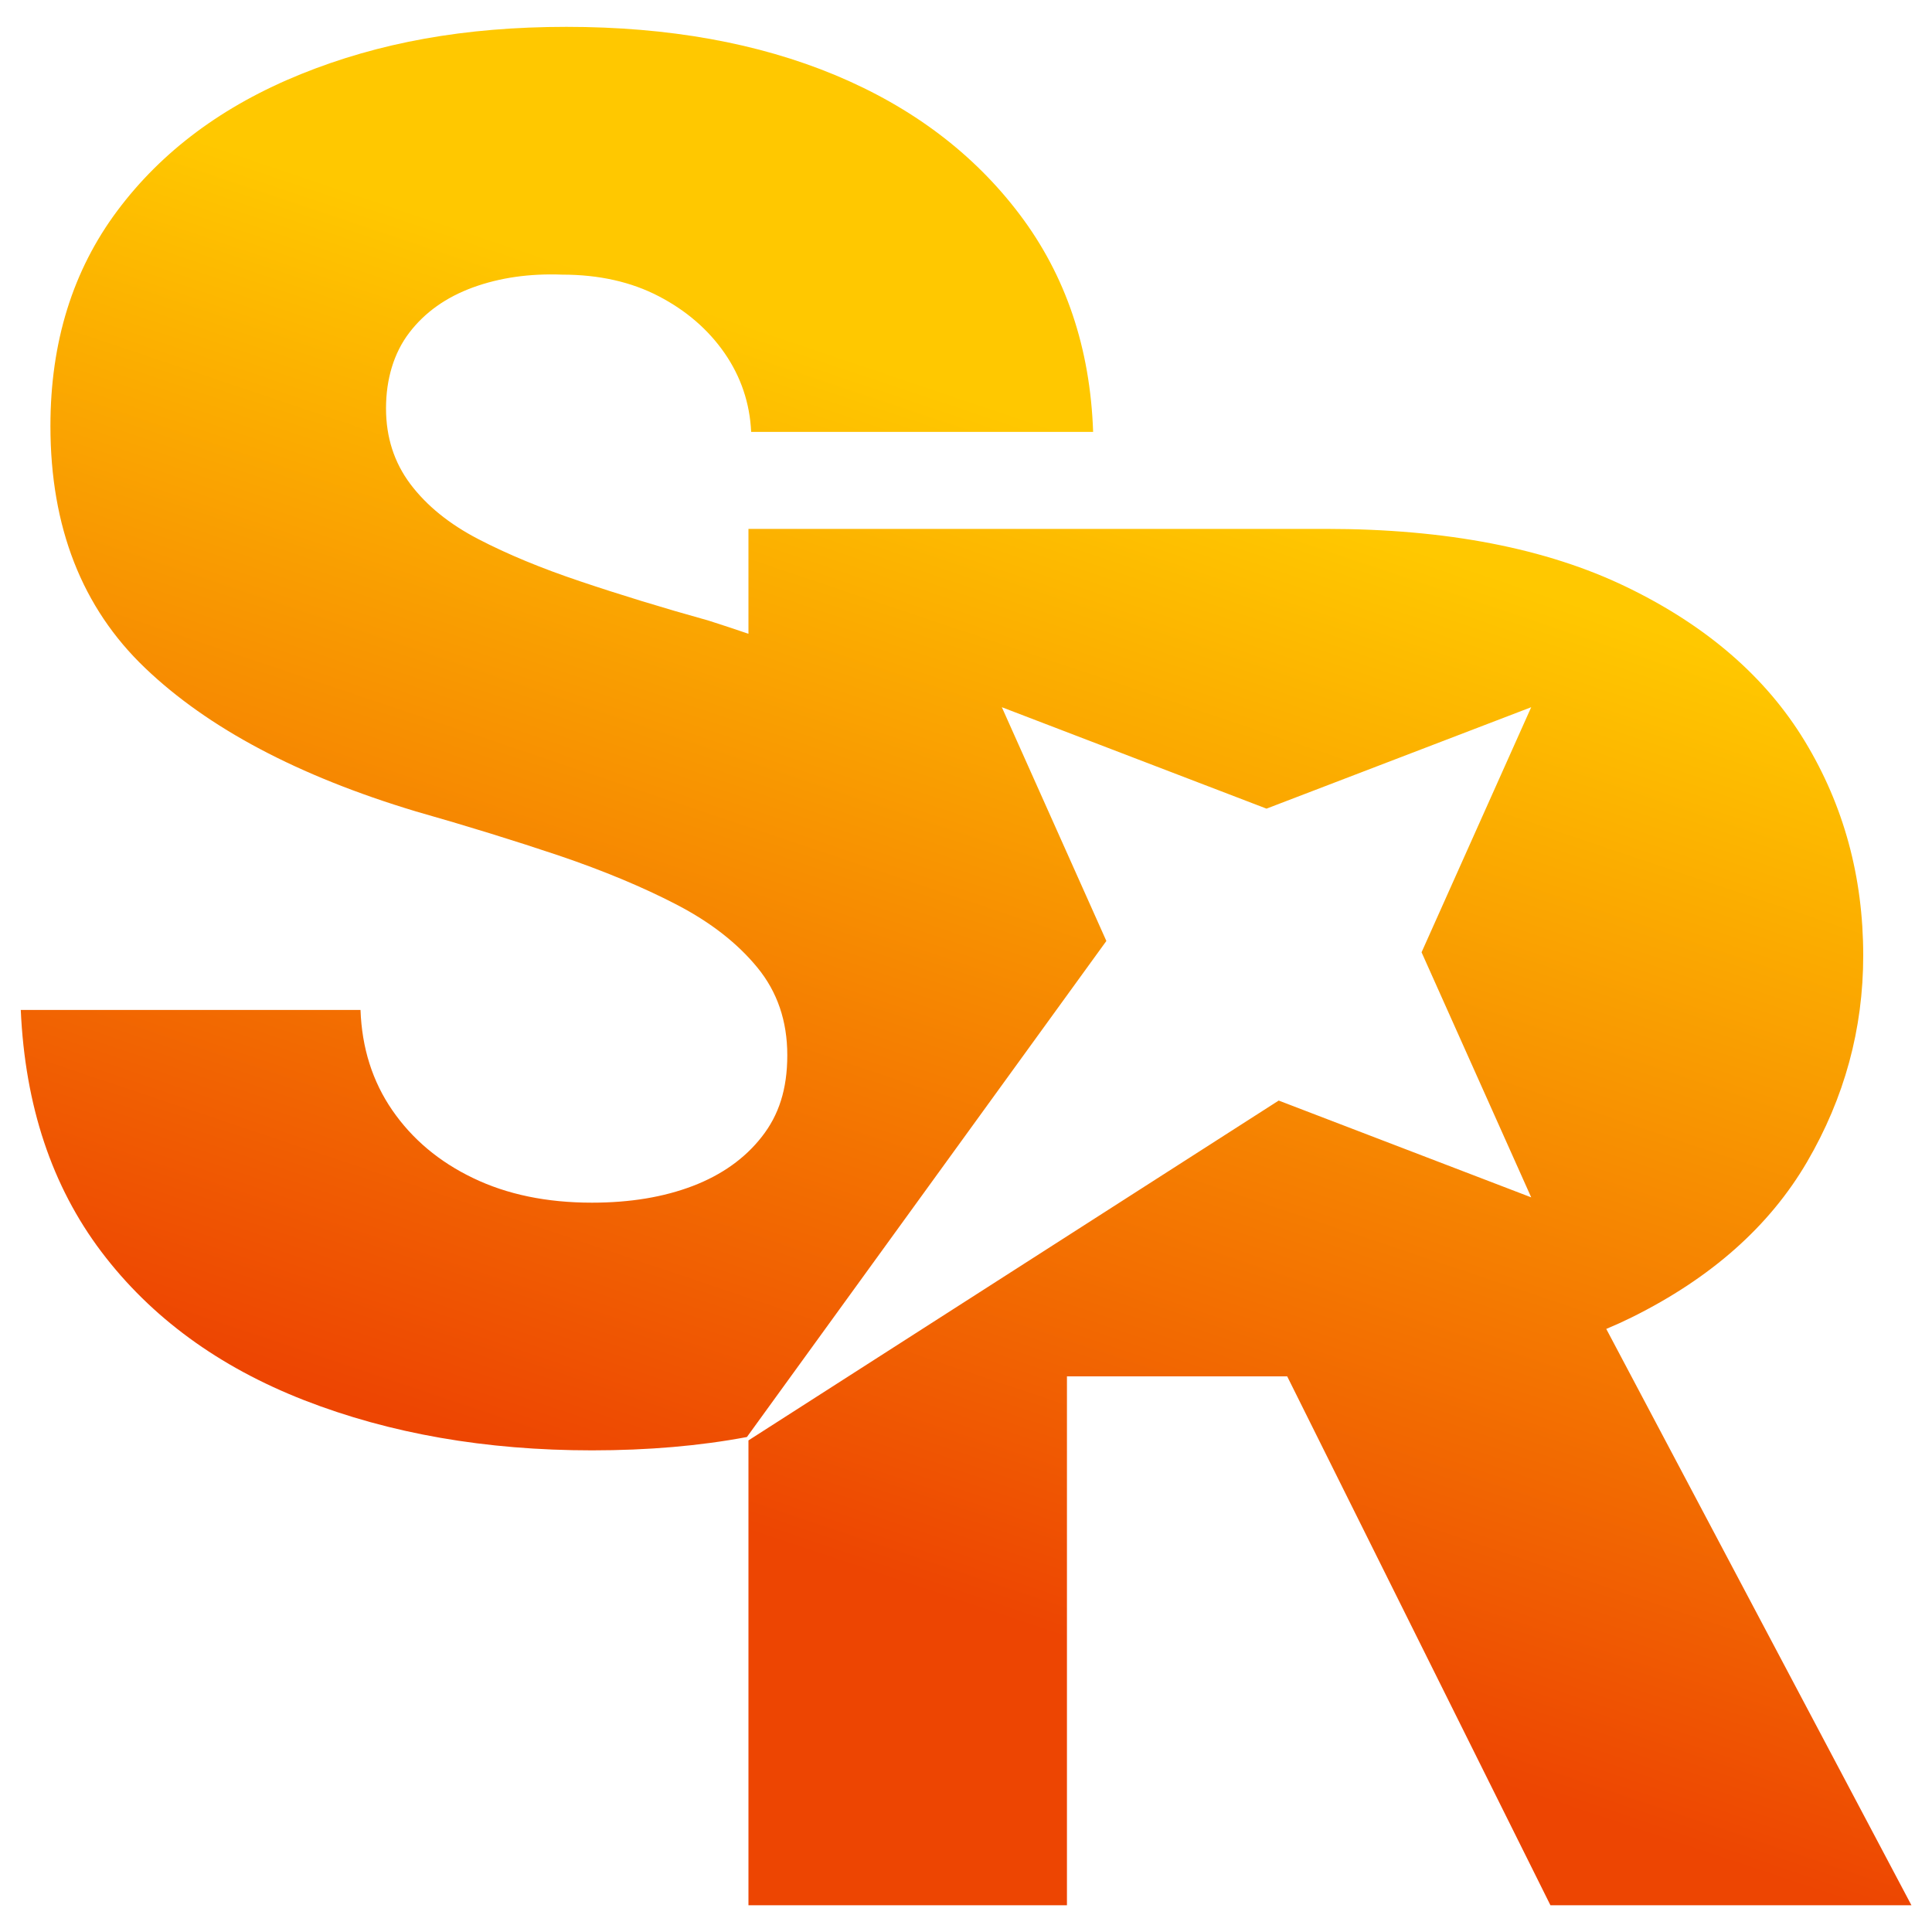 <svg
  width='32'
  height='32'
  viewBox='0 0 20 20'
  fill='none'
  xmlns='http://www.w3.org/2000/svg'
>
  <path
    d='M16.628 13.757C16.719 13.719 16.807 13.679 16.892 13.637C17.713 13.23 18.317 12.694 18.706 12.029C19.094 11.364 19.288 10.652 19.288 9.892C19.288 9.078 19.087 8.339 18.684 7.674C18.281 7.009 17.665 6.476 16.837 6.076C16.009 5.676 14.972 5.475 13.727 5.475H7.748V6.561C7.613 6.515 7.476 6.469 7.337 6.425C6.853 6.29 6.41 6.154 6.007 6.018C5.604 5.883 5.252 5.737 4.952 5.581C4.651 5.425 4.417 5.235 4.248 5.011C4.08 4.787 3.996 4.526 3.996 4.227C3.996 3.928 4.076 3.654 4.237 3.444C4.398 3.233 4.618 3.077 4.897 2.975C5.175 2.874 5.483 2.83 5.82 2.843C6.201 2.843 6.534 2.918 6.82 3.067C7.106 3.216 7.333 3.413 7.502 3.657C7.67 3.901 7.762 4.173 7.776 4.471H11.316C11.286 3.603 11.033 2.853 10.557 2.222C10.081 1.591 9.443 1.11 8.645 0.777C7.846 0.445 6.919 0.278 5.864 0.278C4.809 0.278 3.922 0.441 3.116 0.767C2.31 1.093 1.676 1.564 1.215 2.181C0.753 2.799 0.522 3.542 0.522 4.41C0.522 5.455 0.848 6.29 1.501 6.914C2.153 7.538 3.087 8.033 4.303 8.399C4.831 8.549 5.325 8.702 5.787 8.857C6.249 9.014 6.655 9.183 7.007 9.366C7.359 9.549 7.637 9.767 7.842 10.018C8.047 10.269 8.15 10.57 8.15 10.923C8.15 11.276 8.062 11.544 7.886 11.768C7.711 11.992 7.472 12.162 7.172 12.277C6.871 12.392 6.524 12.45 6.128 12.45C5.659 12.45 5.249 12.365 4.897 12.195C4.545 12.026 4.267 11.792 4.061 11.493C3.856 11.195 3.746 10.849 3.732 10.455H0.215C0.259 11.446 0.537 12.28 1.05 12.959C1.563 13.637 2.263 14.149 3.149 14.495C4.036 14.841 5.029 15.014 6.128 15.014C6.708 15.014 7.243 14.968 7.732 14.876L11.453 9.741L10.371 7.321L13.111 8.371L15.851 7.321L14.716 9.858L15.851 12.395L13.237 11.393L7.748 14.911V19.723H11.045V14.248H13.325L16.05 19.723H19.787L16.628 13.757V13.757Z'
    fill='url(#paint0_linear_1095_370)'
  />
  <defs>
    <linearGradient
      id='paint0_linear_1095_370'
      x1='7.078'
      y1='19.497'
      x2='12.908'
      y2='2.199'
      gradientUnits='userSpaceOnUse'
    >
      <stop offset='0.2' stop-color='#ED4502' />
      <stop offset='0.85' stop-color='#FFC800' />
    </linearGradient>
  </defs>
</svg>